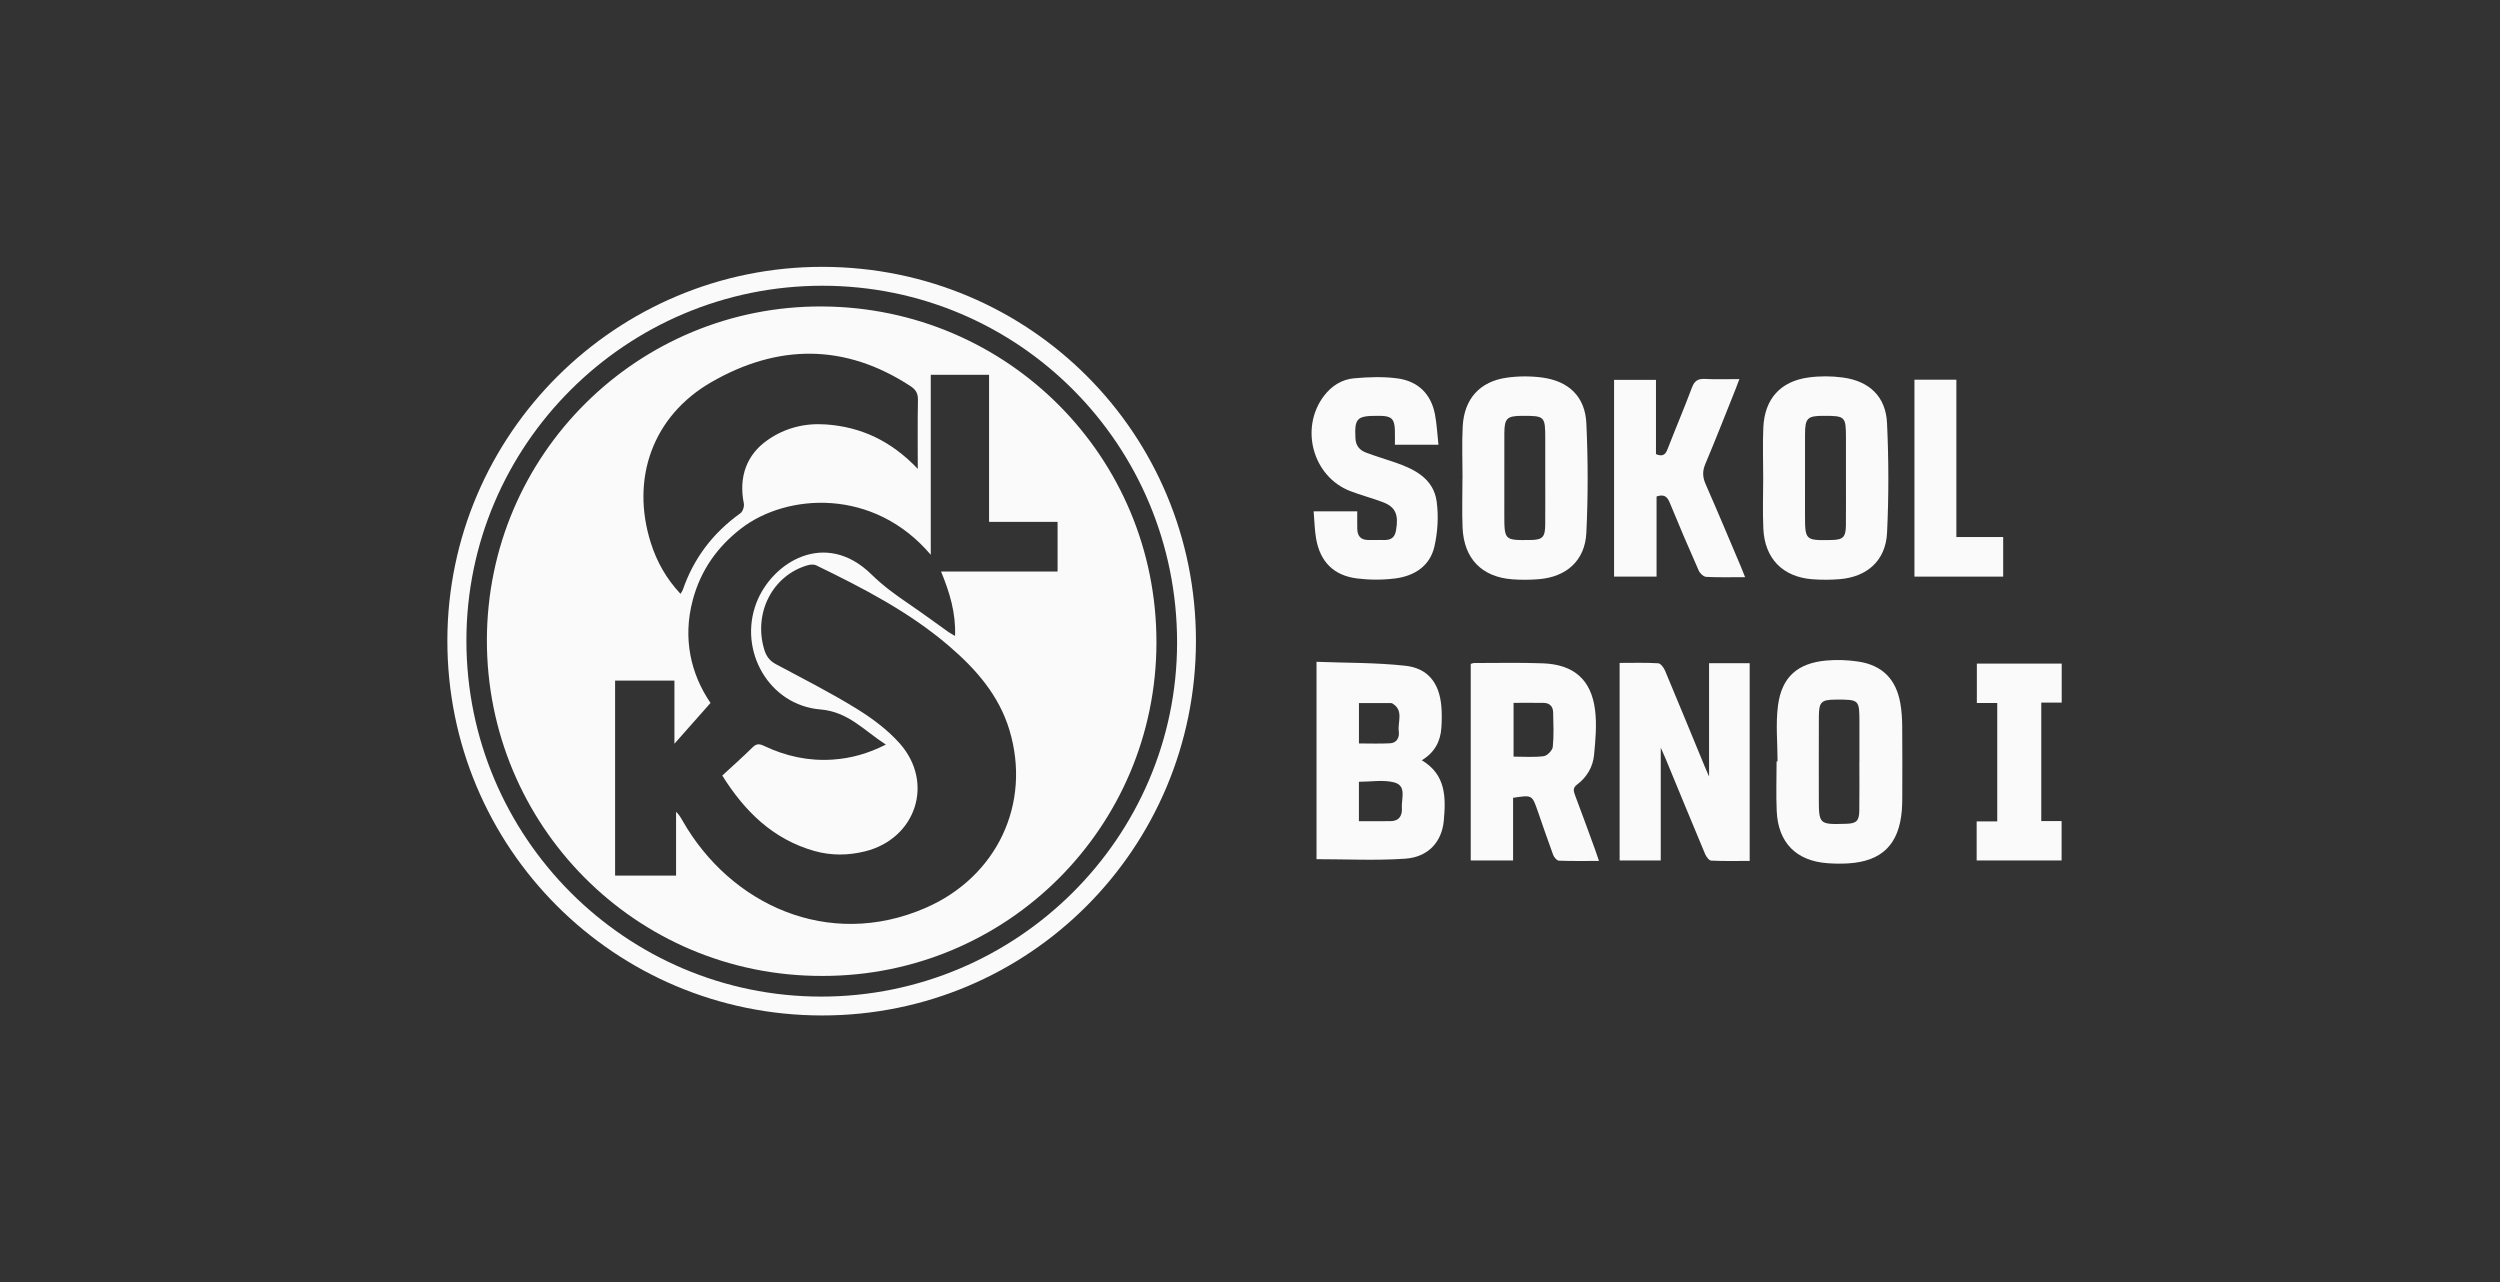 <?xml version="1.0" encoding="UTF-8" standalone="no"?><!DOCTYPE svg PUBLIC "-//W3C//DTD SVG 1.1//EN" "http://www.w3.org/Graphics/SVG/1.1/DTD/svg11.dtd"><svg width="100%" height="100%" viewBox="0 0 967 496" version="1.1" xmlns="http://www.w3.org/2000/svg" xmlns:xlink="http://www.w3.org/1999/xlink" xml:space="preserve" xmlns:serif="http://www.serif.com/" style="fill-rule:evenodd;clip-rule:evenodd;stroke-linejoin:round;stroke-miterlimit:2;"><rect x="0" y="0" width="967" height="496" fill="#333333" stroke="none"/><rect id="Sokol-Brno1" serif:id="Sokol Brno1" x="0" y="0" width="966.531" height="495.715" style="fill:none;"/><path d="M317.671,385.482c75.781,-0.023 137.59,-61.526 137.625,-136.946c0.037,-76.41 -61.197,-138.004 -137.205,-138.012c-75.91,-0.009 -137.69,61.592 -137.685,137.285c0.006,75.956 61.563,137.695 137.265,137.673m0.235,7.297c-80.27,-0.057 -144.988,-64.893 -144.865,-145.13c0.122,-79.763 65.34,-144.601 145.282,-144.432c80.146,0.17 144.336,64.571 144.267,144.743c-0.068,80.269 -64.617,144.878 -144.684,144.819" style="fill:#fafafa;fill-rule:nonzero;"/><path d="M661.069,256.523l15.704,0l-0,76.482c-5.04,0 -9.977,0.127 -14.897,-0.12c-0.844,-0.042 -1.92,-1.542 -2.36,-2.591c-5.148,-12.262 -10.191,-24.566 -15.269,-36.855c-0.494,-1.195 -1.04,-2.37 -1.868,-4.247l-0,43.636l-15.91,0l-0,-76.411c5.085,0 10.015,-0.154 14.917,0.135c0.951,0.055 2.157,1.686 2.643,2.844c5.202,12.368 10.282,24.787 15.4,37.191c0.454,1.097 0.945,2.18 1.64,3.779l0,-43.843Z" style="fill:#fafafa;fill-rule:nonzero;"/><path d="M525.638,287.563c4.128,-0 8.081,0.159 12.013,-0.055c2.731,-0.148 3.695,-2.301 3.393,-4.662c-0.471,-3.675 2.052,-8.126 -2.575,-10.811c-0.1,-0.059 -0.234,-0.081 -0.352,-0.081c-4.161,-0.004 -8.322,-0.004 -12.479,-0.004l-0,15.613Zm-0.007,30.067c4.436,0 8.395,0.045 12.351,-0.014c3.314,-0.05 4.476,-2.316 4.261,-5.091c-0.271,-3.538 2.056,-8.637 -3.065,-9.92c-4.248,-1.063 -8.975,-0.217 -13.547,-0.217l-0,15.242Zm-16.401,-61.644c11.568,0.448 23.066,0.276 34.405,1.534c8.66,0.961 12.994,6.616 13.844,15.295c0.282,2.877 0.235,5.812 0.043,8.701c-0.349,5.246 -2.583,9.52 -7.562,12.562c9.361,5.565 9.325,14.376 8.5,23.361c-0.75,8.176 -5.996,14.088 -14.923,14.702c-11.294,0.779 -22.685,0.189 -34.307,0.189l0,-76.344Z" style="fill:#fafafa;fill-rule:nonzero;"/><path d="M585.446,292.662c4.016,0 7.895,0.324 11.664,-0.172c1.36,-0.178 3.373,-2.233 3.51,-3.592c0.448,-4.418 0.235,-8.91 0.136,-13.371c-0.05,-2.241 -1.322,-3.619 -3.653,-3.652c-3.826,-0.056 -7.654,-0.015 -11.657,-0.015l0,20.802Zm-0.184,15.928l0,24.238l-16.379,-0l0,-76.041c0.49,-0.124 0.932,-0.333 1.372,-0.333c8.837,0.005 17.682,-0.208 26.508,0.118c12.006,0.443 18.78,6.339 20.219,18.153c0.693,5.684 0.149,11.586 -0.405,17.334c-0.44,4.575 -2.768,8.536 -6.503,11.361c-1.635,1.238 -1.551,2.315 -0.909,3.999c2.711,7.116 5.285,14.284 7.9,21.436c0.448,1.228 0.848,2.473 1.422,4.154c-5.446,0 -10.493,0.098 -15.529,-0.103c-0.777,-0.032 -1.85,-1.309 -2.192,-2.229c-2.101,-5.667 -4.029,-11.396 -6.022,-17.103c-2.131,-6.11 -2.133,-6.109 -9.482,-4.984" style="fill:#fafafa;fill-rule:nonzero;"/><path d="M719.203,294.815l0.022,-0l0,-15.222c-0.001,-8.992 -0.026,-9.016 -9.142,-8.98c-5.598,0.021 -6.516,0.868 -6.545,6.537c-0.052,10.39 -0.016,20.78 -0.016,31.169c-0.001,10.629 -0,10.629 10.639,10.322c3.847,-0.112 4.96,-1.101 5.017,-4.98c0.092,-6.281 0.025,-12.564 0.025,-18.846m-31.641,-0.297c-0,-7.248 -0.776,-14.601 0.179,-21.722c1.476,-10.996 7.62,-16.296 18.656,-17.302c4.055,-0.37 8.25,-0.211 12.283,0.383c9.298,1.373 14.66,6.73 16.339,15.975c0.538,2.957 0.724,6.01 0.755,9.021c0.094,9.198 0.043,18.396 0.026,27.595c-0.004,1.693 -0.037,3.391 -0.178,5.078c-1.101,13.137 -7.73,19.657 -20.858,20.425c-2.65,0.155 -5.329,0.11 -7.977,-0.088c-12.027,-0.896 -19.009,-7.973 -19.549,-20.124c-0.285,-6.4 -0.051,-12.825 -0.051,-19.238c0.124,-0.002 0.25,-0.002 0.375,-0.003" style="fill:#fafafa;fill-rule:nonzero;"/><path d="M597.704,185.065l0,-15.229c0,-8.832 -0.17,-9.006 -8.82,-8.991c-6.011,0.01 -6.989,0.931 -7.005,6.863c-0.03,10.394 -0.01,20.788 -0.01,31.183c0,10.093 0.001,10.093 9.958,9.986c4.836,-0.052 5.83,-1.036 5.866,-6.044c0.042,-5.923 0.01,-11.845 0.011,-17.768m-31.994,-0.134c-0,-6.654 -0.277,-13.323 0.064,-19.96c0.546,-10.664 6.597,-17.427 17.085,-18.896c4.491,-0.629 9.211,-0.644 13.706,-0.037c10.262,1.385 16.556,7.41 17.034,17.654c0.659,14.116 0.686,28.31 -0.002,42.423c-0.524,10.741 -7.714,17.062 -18.425,17.919c-3.364,0.269 -6.78,0.297 -10.144,0.052c-11.824,-0.859 -18.789,-7.983 -19.299,-19.92c-0.273,-6.4 -0.048,-12.822 -0.048,-19.235l0.029,0" style="fill:#fafafa;fill-rule:nonzero;"/><path d="M714.014,185.09l-0,-15.591c-0.001,-8.443 -0.23,-8.668 -8.795,-8.654c-6.119,0.01 -7.024,0.912 -7.035,7.201c-0.019,10.272 -0.006,20.546 -0.006,30.82c0,10.189 0.002,10.189 10.297,10.01c4.396,-0.076 5.472,-1.113 5.52,-5.656c0.062,-6.043 0.014,-12.086 0.019,-18.13m-32.009,-0.484c-0.003,-6.412 -0.236,-12.835 0.05,-19.235c0.493,-11.031 6.547,-17.852 17.431,-19.358c4.375,-0.605 8.973,-0.585 13.352,0.013c10.277,1.402 16.579,7.388 17.065,17.628c0.668,14.115 0.688,28.309 0.01,42.423c-0.515,10.742 -7.701,17.1 -18.393,17.951c-3.483,0.278 -7.023,0.29 -10.506,0.026c-11.418,-0.866 -18.408,-7.966 -18.95,-19.486c-0.312,-6.64 -0.057,-13.306 -0.059,-19.962" style="fill:#fafafa;fill-rule:nonzero;"/><path d="M675.009,223.247c-5.38,0 -10.224,0.141 -15.046,-0.113c-1.023,-0.054 -2.414,-1.35 -2.883,-2.407c-3.868,-8.731 -7.633,-17.51 -11.252,-26.347c-0.963,-2.35 -2.212,-3.308 -5.071,-2.337l0,30.995l-16.435,0l-0,-76.1l16.208,0l-0,28.714c2.483,1.064 3.612,0.304 4.432,-1.81c3.106,-8 6.47,-15.901 9.481,-23.936c0.981,-2.619 2.35,-3.477 5.062,-3.332c4.209,0.224 8.439,0.059 13.282,0.059c-0.567,1.512 -0.943,2.579 -1.363,3.628c-3.913,9.76 -7.732,19.561 -11.821,29.249c-1.186,2.811 -1.03,5.121 0.17,7.848c4.674,10.621 9.14,21.334 13.677,32.015c0.465,1.094 0.889,2.205 1.559,3.874" style="fill:#fafafa;fill-rule:nonzero;"/><path d="M508.116,197.789l16.868,-0c0,2.357 -0.039,4.61 0.01,6.861c0.06,2.78 1.474,4.243 4.316,4.217c1.09,-0.01 2.183,0.058 3.27,0.001c2.99,-0.158 6.567,0.986 7.397,-3.703c1.067,-6.021 -0.146,-9.047 -5.034,-10.91c-4.177,-1.591 -8.539,-2.701 -12.706,-4.316c-14.48,-5.609 -19.591,-24.374 -10.104,-36.848c2.931,-3.854 6.93,-6.349 11.62,-6.764c5.614,-0.496 11.394,-0.716 16.945,0.063c7.796,1.096 12.84,5.99 14.346,13.894c0.715,3.755 0.892,7.611 1.348,11.74l-16.849,-0c0,-1.9 0.048,-3.795 -0.009,-5.688c-0.13,-4.232 -1.297,-5.387 -5.438,-5.488c-0.484,-0.012 -0.968,-0.002 -1.452,-0.003c-7.84,-0.015 -8.767,1.03 -8.358,8.783c0.149,2.852 1.687,4.536 4.079,5.437c3.844,1.449 7.796,2.601 11.676,3.954c7.494,2.611 14.474,6.339 15.653,14.948c0.782,5.708 0.414,11.872 -0.884,17.497c-1.725,7.478 -7.751,11.334 -15.101,12.275c-4.872,0.624 -9.953,0.618 -14.829,0.004c-9.046,-1.135 -14.28,-6.48 -15.832,-15.484c-0.568,-3.298 -0.612,-6.687 -0.932,-10.47" style="fill:#fafafa;fill-rule:nonzero;"/><path d="M797.466,256.673l-0,15.083l-7.903,-0l-0,45.84l7.865,-0l-0,15.228l-32.855,-0l-0,-15.111l7.964,0l0,-45.802l-7.89,0l0,-15.238l32.819,-0Z" style="fill:#fafafa;fill-rule:nonzero;"/><path d="M740.509,146.866l16.214,0l0,60.858l18.109,0l0,15.311l-34.323,0l0,-76.169Z" style="fill:#fafafa;fill-rule:nonzero;"/><path d="M354.996,181.358c-0,-9.596 -0.101,-18.144 0.063,-26.685c0.047,-2.512 -0.839,-3.982 -2.862,-5.305c-25.369,-16.595 -51.358,-16.345 -77.039,-1.563c-22.693,13.063 -31.31,37.308 -23.412,62.206c2.312,7.283 5.989,13.839 11.475,19.688c0.44,-0.753 0.741,-1.12 0.886,-1.541c4.23,-12.298 11.742,-22.089 22.305,-29.657c0.905,-0.648 1.535,-2.612 1.304,-3.767c-2.051,-10.24 1.054,-18.872 9.231,-24.554c6.699,-4.657 14.225,-6.557 22.314,-6.021c13.735,0.911 25.421,6.347 35.735,17.199m5.029,33.237c-22.095,-26.068 -55.641,-23.76 -73.229,-10.276c-9.351,7.169 -15.773,16.306 -18.815,27.696c-3.996,14.972 -0.779,28.693 6.847,39.89c-4.686,5.294 -8.962,10.126 -13.958,15.77l-0,-24.408l-22.946,0l0,75.418l23.581,0l-0,-24.682c1.243,1.138 1.9,2.387 2.601,3.611c18.43,32.205 56.237,49.926 93.901,33.564c27.621,-11.998 41.009,-40.335 32.451,-68.774c-4.056,-13.479 -12.97,-23.616 -23.413,-32.562c-15.408,-13.2 -33.269,-22.389 -51.357,-31.18c-0.923,-0.448 -2.338,-0.307 -3.394,0.004c-13.525,3.98 -20.882,18.42 -16.714,32.469c0.766,2.585 2.035,4.419 4.485,5.731c10.449,5.591 21.046,10.961 31.124,17.167c6.108,3.763 12.14,8.223 16.86,13.559c13.428,15.178 6.253,36.785 -13.376,41.695c-6.582,1.647 -13.204,1.709 -19.723,-0.145c-16.032,-4.56 -26.93,-15.368 -35.576,-29.154c4.122,-3.811 8.02,-7.261 11.719,-10.912c1.48,-1.459 2.587,-1.447 4.392,-0.588c8.445,4.022 17.36,5.978 26.748,5.309c6.889,-0.491 13.43,-2.244 20.418,-5.801c-8.503,-5.476 -14.512,-12.69 -25.365,-13.591c-19.758,-1.64 -31.813,-22.663 -24.706,-41.223c5.997,-15.663 26.586,-28.58 44.497,-11.004c4.478,4.394 9.305,7.894 14.372,11.337c5.202,3.535 10.255,7.287 15.387,10.925c0.705,0.5 1.489,0.889 2.584,1.535c0.329,-8.932 -2.06,-16.729 -5.409,-24.907l45.067,-0l0,-19.213l-26.503,0l0,-56.884l-22.55,0l-0,69.624Zm-41.874,162.894c-72.671,0.193 -129.954,-58.775 -129.822,-129.962c0.133,-71.846 58.514,-129.43 129.834,-128.989c71.601,0.443 129.223,58.135 129.153,129.971c-0.072,71.445 -57.748,129.04 -129.165,128.98" style="fill:#fafafa;fill-rule:nonzero;"/></svg>